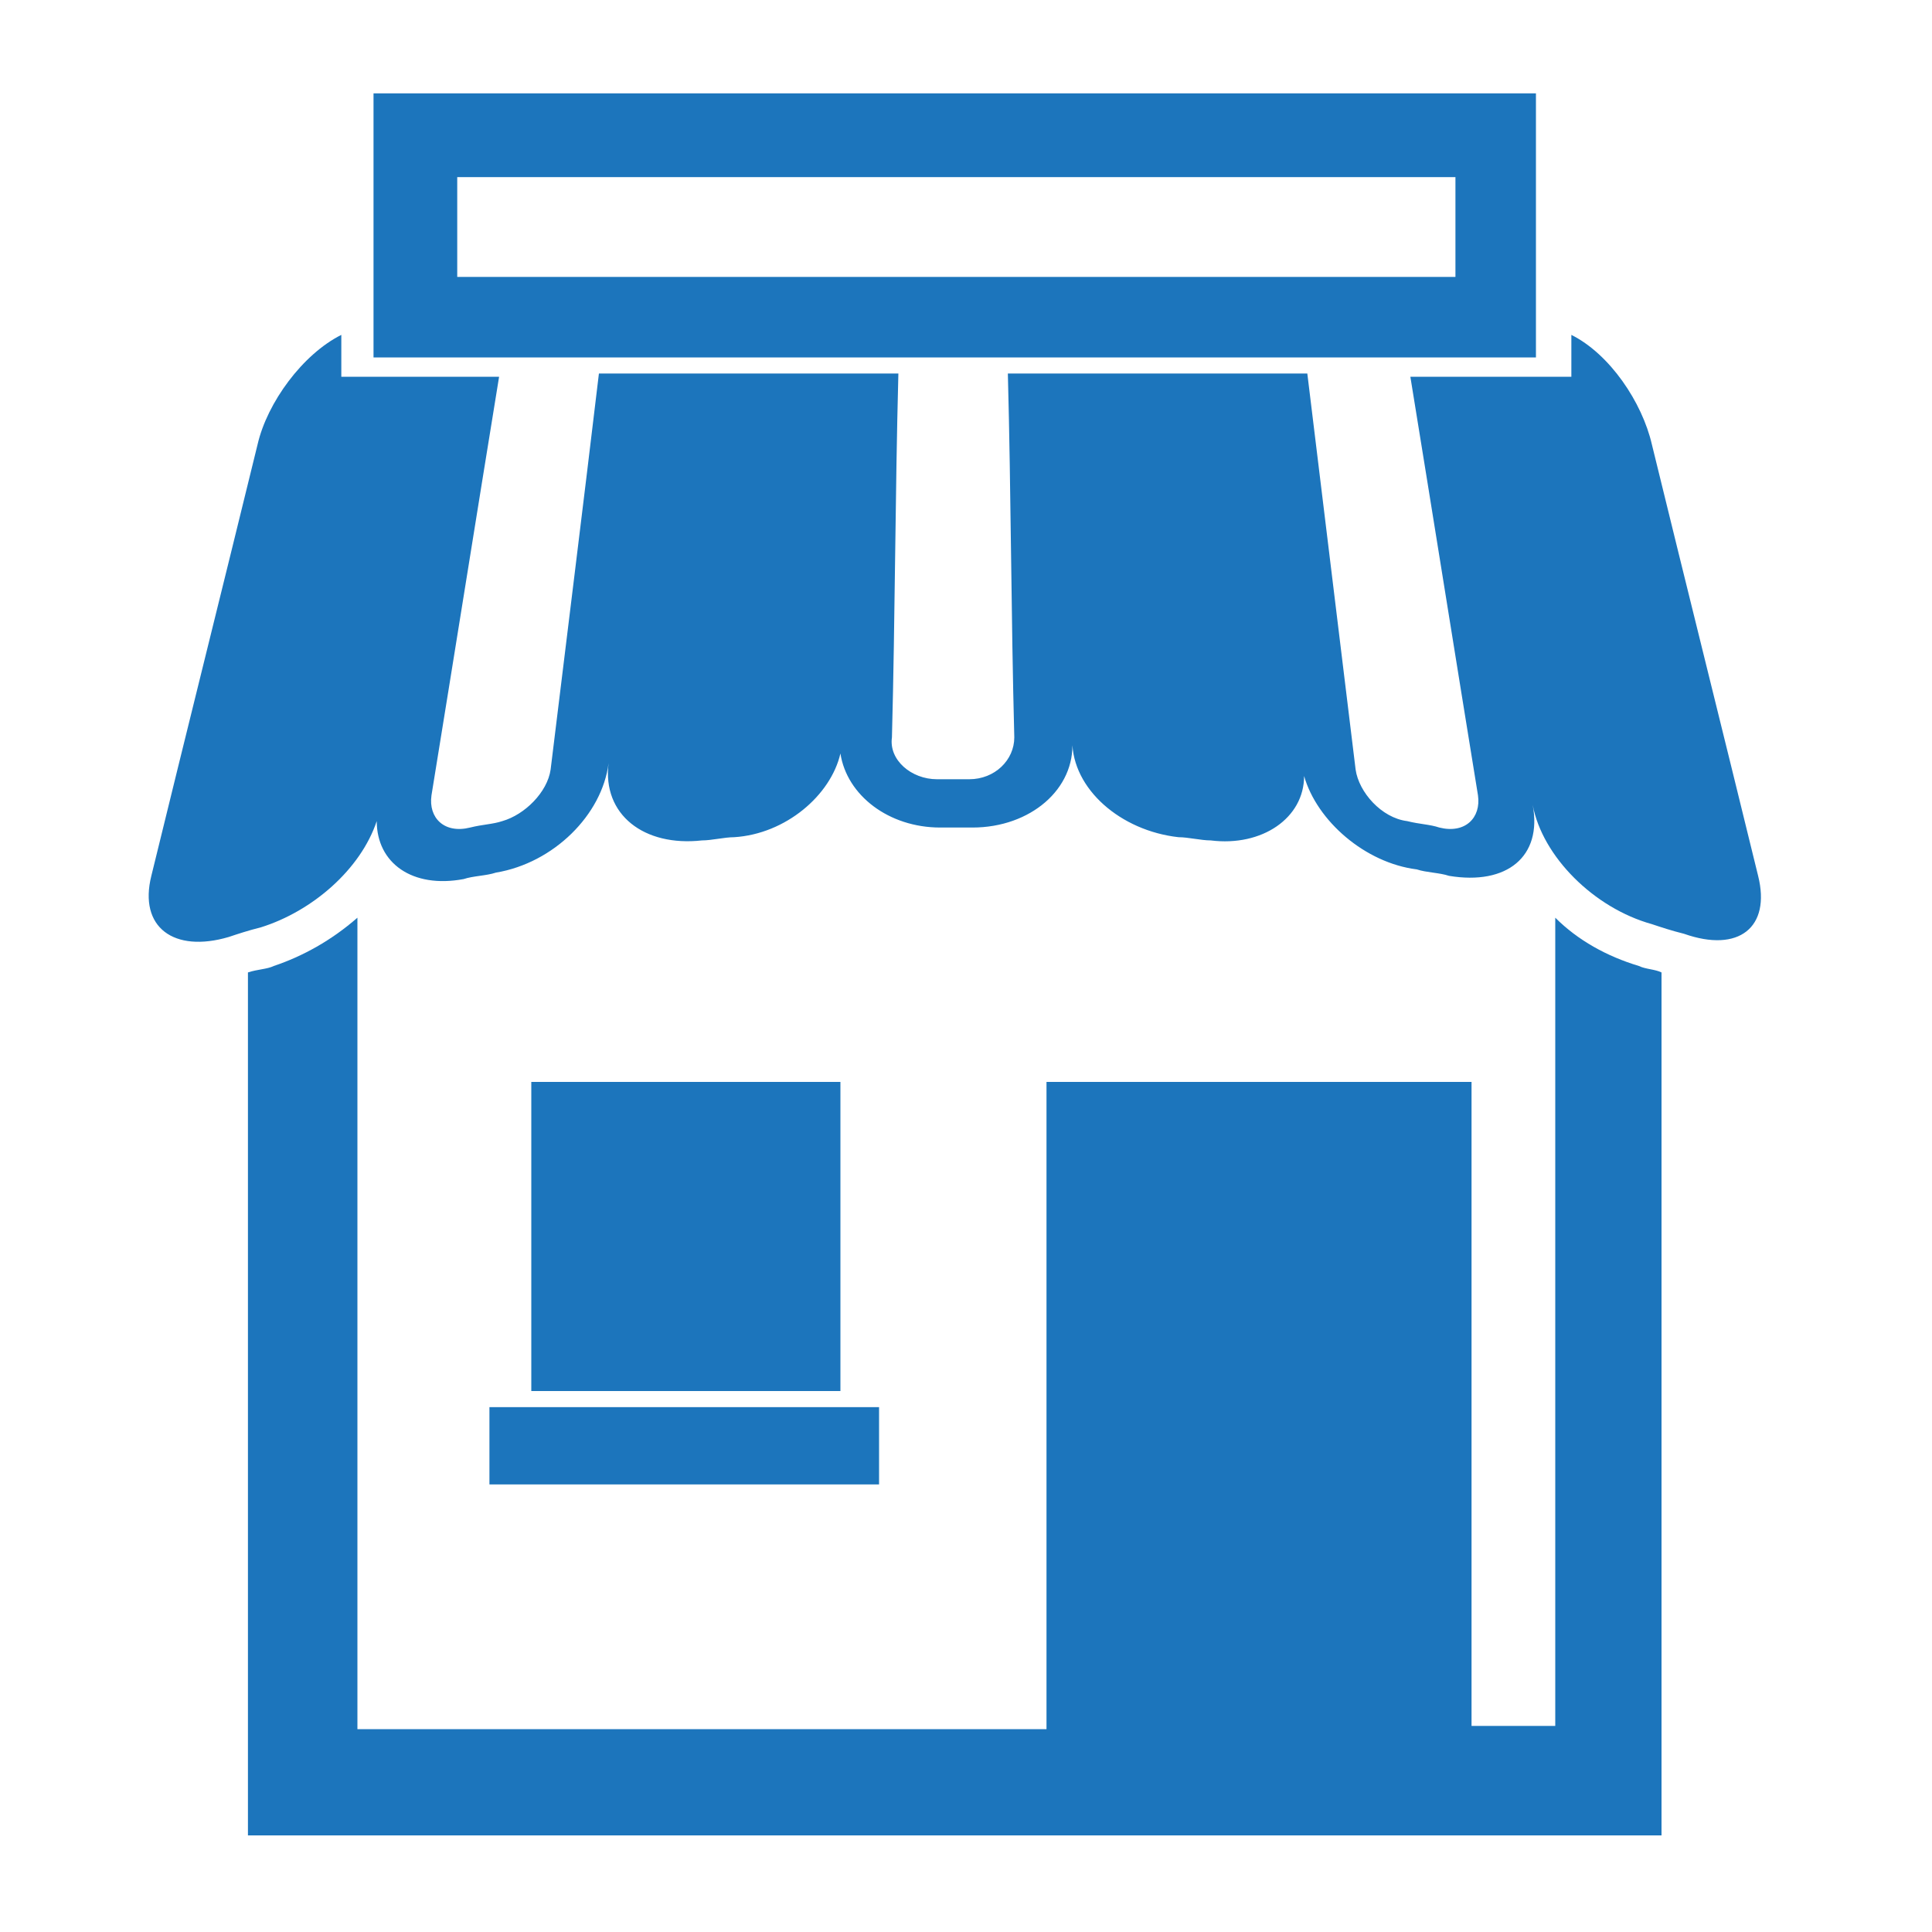 <?xml version="1.0" encoding="utf-8"?>
<!-- Generator: Adobe Illustrator 19.0.0, SVG Export Plug-In . SVG Version: 6.00 Build 0)  -->
<svg version="1.1" id="Livello_1" xmlns="http://www.w3.org/2000/svg" xmlns:xlink="http://www.w3.org/1999/xlink" x="0px" y="0px"
	 viewBox="0 0 60 60" style="enable-background:new 0 0 60 60;" xml:space="preserve">
<style type="text/css">
	.st0{fill:#1C75BC;}
</style>
<g id="Livello_1_1_">
	<g id="XMLID_1_">
		<rect id="XMLID_6_" x="16.5" y="33.6" class="st0" width="9.6" height="9.6"/>
		<rect id="XMLID_5_" x="15.2" y="43.7" class="st0" width="12.1" height="2.4"/>
		<path id="XMLID_2_" class="st0" d="M47.7,2.9H11.6v8.2h36.1C47.7,11.1,47.7,2.9,47.7,2.9z M45.2,8.6h-31V5.5h31V8.6z"/>
		<path id="XMLID_7_" class="st0" d="M48.3,28.5v25.1h-2.6v-20H32.5v20.1H11.1V28.5c-0.8,0.7-1.7,1.2-2.6,1.5
			c-0.2,0.1-0.5,0.1-0.8,0.2V57h43.9V30.2c-0.2-0.1-0.5-0.1-0.7-0.2C49.9,29.7,49,29.2,48.3,28.5z"/>
		<path id="XMLID_8_" class="st0" d="M54.6,27.2c-1.1-4.5-2.2-8.9-3.3-13.4C51,12.5,50,11,48.8,10.4v1.3h-5c0.7,4.3,1.4,8.7,2.1,13
			c0.1,0.7-0.4,1.2-1.2,1c-0.3-0.1-0.6-0.1-1-0.2c-0.8-0.1-1.5-0.9-1.6-1.6c-0.5-4.1-1-8.2-1.5-12.3h-9.3c0.1,3.8,0.1,7.5,0.2,11.3
			c0,0.7-0.6,1.3-1.4,1.3c-0.3,0-0.6,0-1,0c-0.8,0-1.5-0.6-1.4-1.3c0.1-3.8,0.1-7.5,0.2-11.3h-9.3c-0.5,4.2-1,8.2-1.5,12.3
			c-0.1,0.7-0.8,1.4-1.5,1.6c-0.3,0.1-0.6,0.1-1,0.2c-0.8,0.2-1.3-0.3-1.2-1c0.7-4.3,1.4-8.7,2.1-13h-4.9v-1.3
			C9.4,11,8.3,12.5,8,13.8c-1.1,4.5-2.2,8.9-3.3,13.4c-0.4,1.6,0.7,2.4,2.4,1.9c0.3-0.1,0.6-0.2,1-0.3c1.6-0.5,3.1-1.8,3.6-3.3
			c0,1.3,1.1,2.1,2.7,1.8c0.3-0.1,0.7-0.1,1-0.2c1.8-0.3,3.3-1.8,3.5-3.4l0,0c-0.2,1.6,1.1,2.6,2.9,2.4c0.3,0,0.7-0.1,1-0.1
			c1.6-0.1,3-1.3,3.3-2.6c0.2,1.3,1.5,2.3,3.1,2.3c0.3,0,0.7,0,1,0c1.8,0,3.2-1.2,3.1-2.7l0,0c0,1.5,1.5,2.8,3.3,3
			c0.3,0,0.7,0.1,1,0.1c1.6,0.2,2.9-0.7,2.9-2c0.4,1.4,1.9,2.7,3.5,2.9c0.3,0.1,0.7,0.1,1,0.2c1.8,0.3,2.9-0.6,2.6-2.2l0,0
			c0.3,1.6,1.9,3.2,3.7,3.7c0.3,0.1,0.6,0.2,1,0.3C54,29.6,55,28.8,54.6,27.2z"/>
	</g>
</g>
</svg>
